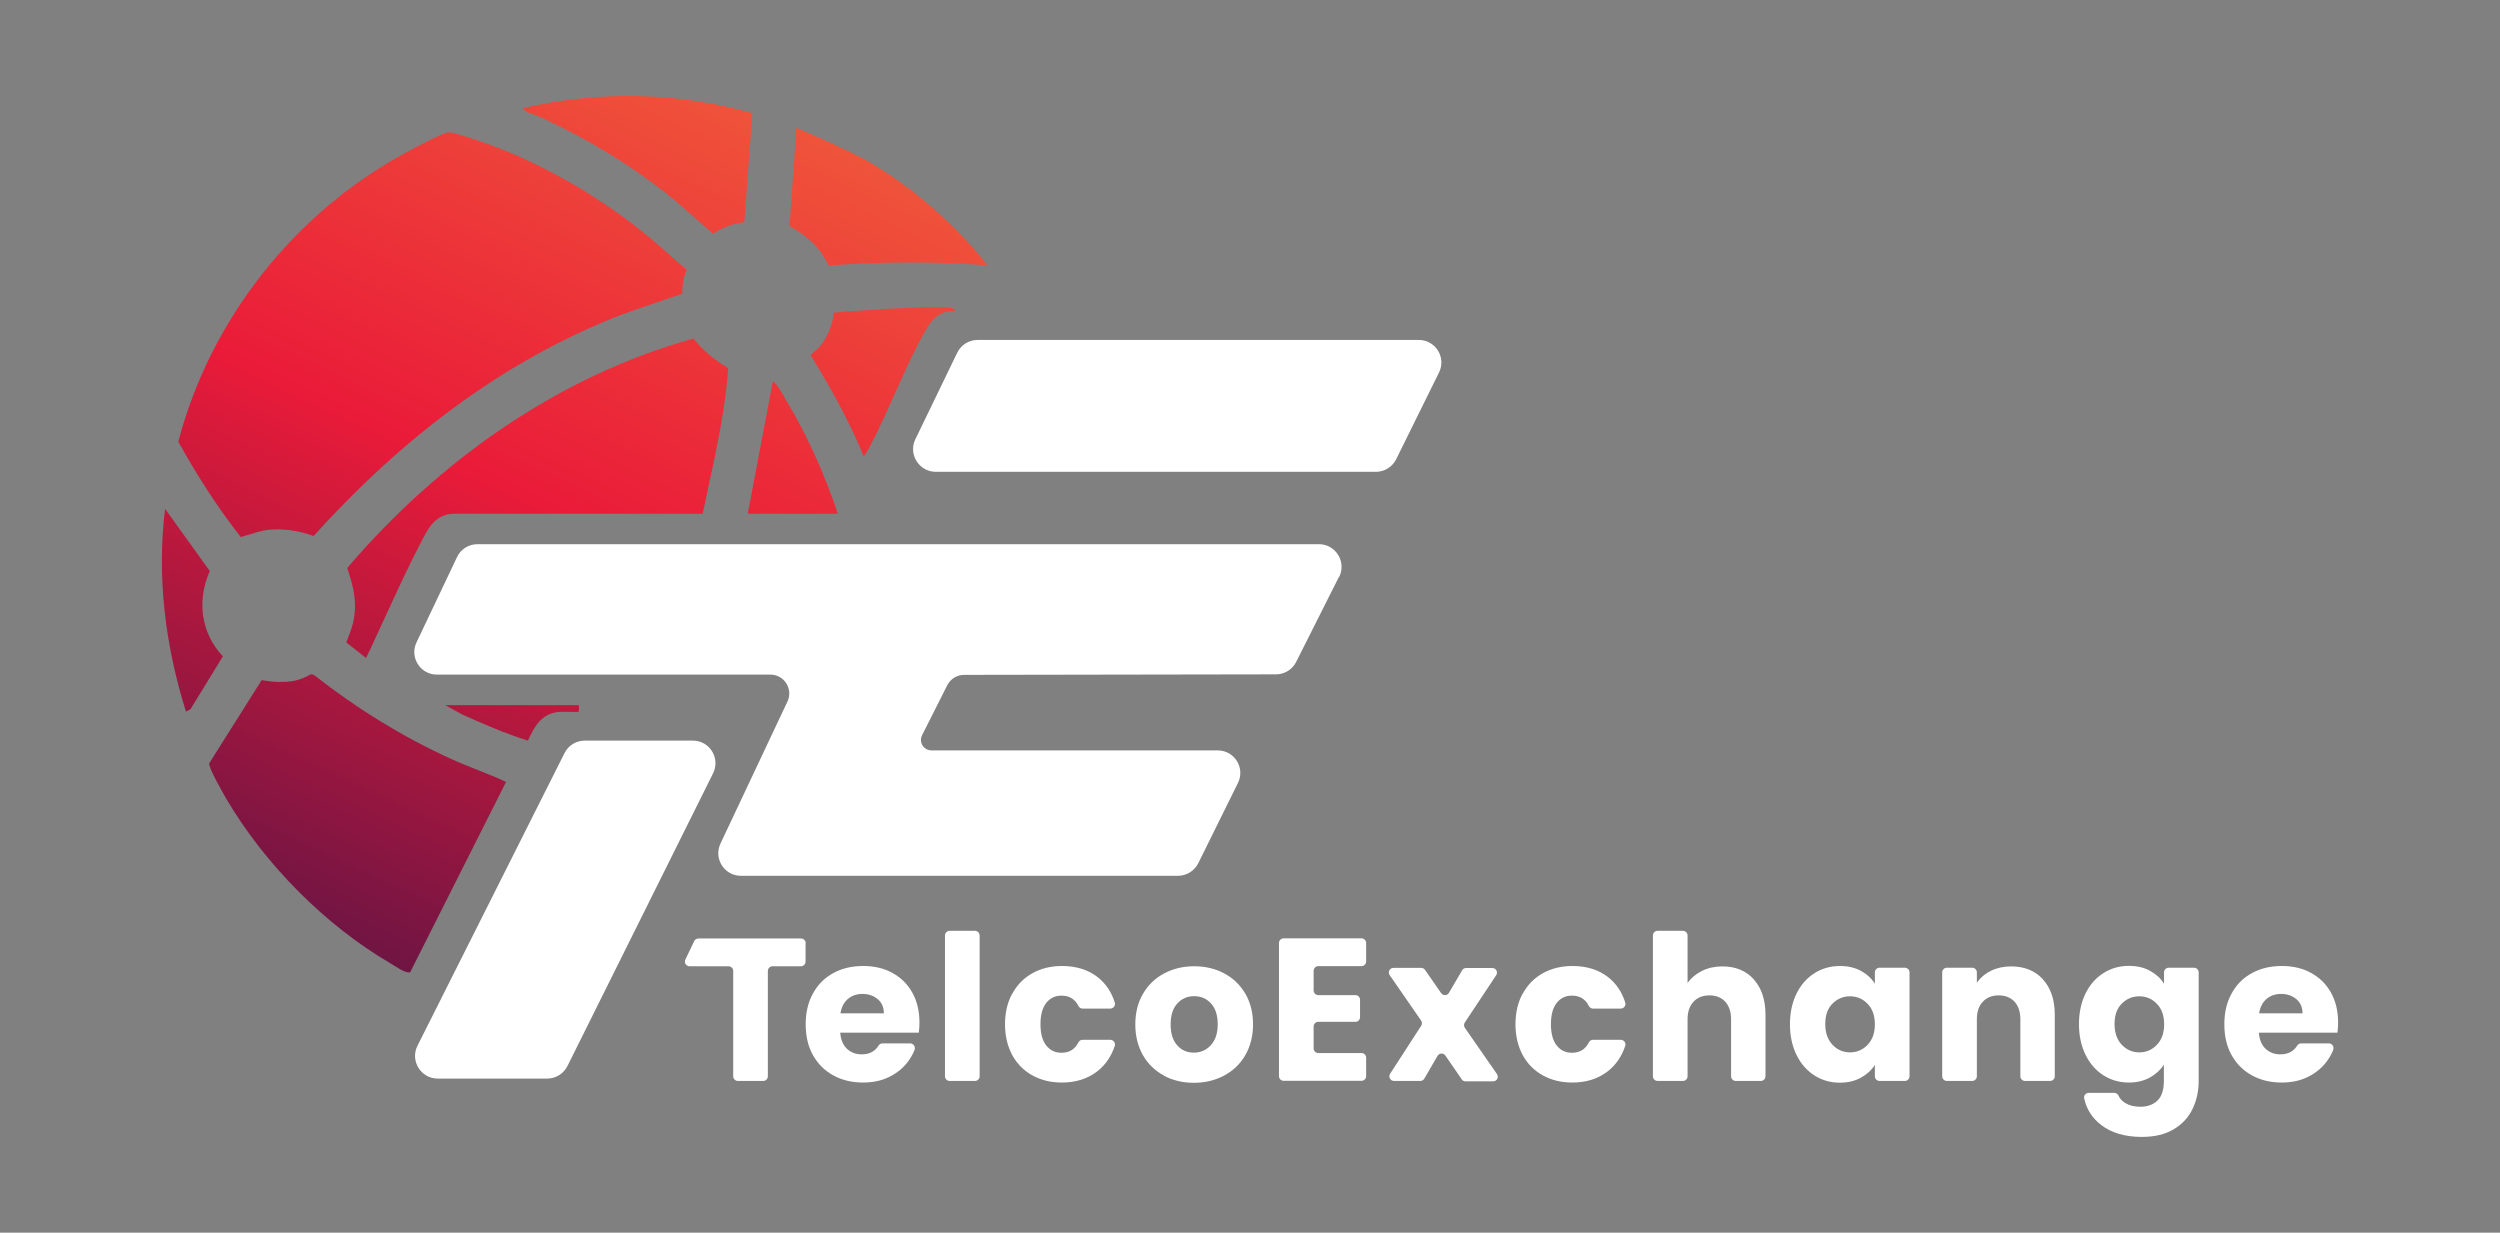 <svg xmlns="http://www.w3.org/2000/svg" xmlns:xlink="http://www.w3.org/1999/xlink" id="Layer_1" data-name="Layer 1" viewBox="0 0 189 93.19"><rect x="0" y="0" width="189" height="93.19" fill="#808080" stroke="none"/><defs><style>      .cls-1 {        fill: #fff;      }      .cls-2 {        fill: url(#linear-gradient);      }    </style><linearGradient id="linear-gradient" x1="58.6" y1="-4.94" x2="22.24" y2="72.64" gradientUnits="userSpaceOnUse"><stop offset=".1" stop-color="#f05a3a"></stop><stop offset=".54" stop-color="#ea1b39"></stop><stop offset="1" stop-color="#661444"></stop></linearGradient></defs><path class="cls-1" d="M101.22,43.62l-3.23,6.42c-.29.58-.88.94-1.52.94l-23.58.04c-.54,0-1.03.3-1.28.79l-1.9,3.77c-.27.53.12,1.15.71,1.15h21.64c1.27,0,2.09,1.33,1.53,2.46l-3,6.07c-.29.58-.88.95-1.53.95h-33.05c-1.25,0-2.08-1.3-1.54-2.44l5.06-10.73c.45-.95-.24-2.04-1.29-2.04h-25.21c-1.26,0-2.08-1.31-1.54-2.44l3.06-6.44c.28-.6.88-.98,1.54-.98h63.62c1.27,0,2.1,1.34,1.53,2.48Z"></path><path class="cls-1" d="M108.79,28.16l-3.24,6.56c-.29.58-.88.95-1.53.95h-33.28c-1.26-.01-2.09-1.33-1.54-2.46l3.17-6.55c.29-.59.88-.96,1.54-.96h33.35c1.27,0,2.09,1.33,1.53,2.46Z"></path><path class="cls-1" d="M53.91,58.46l-11.01,22.13c-.29.58-.88.95-1.53.95h-8.28c-1.27,0-2.1-1.34-1.53-2.48l11.12-22.13c.29-.58.88-.94,1.53-.94h8.17c1.27,0,2.09,1.33,1.53,2.47Z"></path><path class="cls-2" d="M51.59,22.2s-3.95,1.34-4.58,1.58c-9.12,3.54-16.8,9.54-23.3,16.74-1.09-.38-2.1-.56-3.26-.48-.8.06-1.49.36-2.25.56-1.78-2.27-3.33-4.7-4.72-7.21,2.43-9.26,8.78-17.29,17.18-21.84.59-.32,2.71-1.47,3.21-1.54.33-.04,1.75.44,2.16.58,4.61,1.53,9.28,4.23,13.01,7.31.43.35,2.87,2.5,2.87,2.5l-.05.13c-.19.48-.28.99-.28,1.5v.15ZM21.68,51.54c-.97.05-1.27-.03-1.9-.12l-3.96,6.28c-.1.28,1.06,2.29,1.3,2.71,2.91,4.93,7.45,9.53,12.4,12.42.35.2,1.13.78,1.49.67l7.25-14.39c-1.38-.64-2.83-1.13-4.21-1.76-3.66-1.67-7.11-3.81-10.27-6.29-.12-.08-.26-.11-.38-.04-.64.37-1.21.49-1.73.52ZM55.05,27.84c-1.02-.64-1.88-1.29-2.62-2.25-10.28,2.86-19.31,9.31-26.18,17.35.49,1.46.79,2.65.43,4.2-.09.39-.5,1.43-.5,1.43l1.49,1.17s.18-.35.37-.76c1.22-2.62,2.76-6.09,4.09-8.56.55-1.02,1.2-1.61,2.31-1.58h18.68c.76-3.63,1.67-7.28,1.93-10.99ZM39.5,8.17c.33.41,1.01.52,1.5.75,3.33,1.55,6.5,3.44,9.38,5.71,1.22.96,2.35,2.05,3.54,3.04.63-.44,1.48-.79,2.35-.87l.61-8.24c-5.66-1.62-11.66-1.71-17.38-.38ZM73.99,19.24c-2.46-2.93-6.15-6.02-9.59-7.68-2.31-1.12-4.19-1.89-4.19-1.89l-.52,7.43c1.25.66,2.38,1.65,2.94,2.98,6.79-.53,12.03-.01,12.03-.01,0,0-.57-.71-.67-.82ZM71.8,23.26c-1.76-.2-8.77.37-8.77.37,0,0,0,.65-.46,1.64s-.88,1.16-1.29,1.57c1.5,2.45,2.91,4.96,4,7.62.13.1.99-1.73,1.08-1.9,1.19-2.43,2.29-5.27,3.61-7.58.54-.94,1.08-1.48,2.24-1.47-.05-.22-.24-.23-.42-.25ZM14.41,53.6l2.44-3.98c-1.67-1.78-1.98-4.22-.99-6.45l-3.38-4.7c-.64,5.16.03,10.4,1.58,15.33l.35-.2ZM59.31,30.04c-.14-.23-.67-1.18-.89-1.18l-1.89,9.98h6.81c-.99-2.99-2.39-6.11-4.04-8.8ZM33.66,53.31l1.29.71c1.63.73,3.26,1.44,4.96,1.97.48-1.04.98-1.98,2.23-2.16.32-.05,1.56.03,1.61-.03.02-.02.02-.47,0-.49h-10.1Z"></path><g><path class="cls-1" d="M60.9,71.3v1.4c0,.19-.16.35-.35.35h-2.15c-.19,0-.35.16-.35.35v7.97c0,.19-.16.35-.35.35h-1.92c-.19,0-.35-.16-.35-.35v-7.97c0-.19-.16-.35-.35-.35h-2.95c-.26,0-.43-.27-.32-.5l.67-1.4c.06-.12.18-.2.32-.2h7.76c.19,0,.35.16.35.35Z"></path><path class="cls-1" d="M69.46,78.07h-5.94c.04.53.21.94.51,1.22.3.28.67.42,1.11.42.58,0,1-.22,1.27-.65.07-.11.18-.18.3-.18h2.1c.25,0,.42.26.33.5-.15.37-.35.71-.61,1.02-.37.45-.84.8-1.4,1.06-.56.26-1.19.38-1.89.38-.84,0-1.59-.18-2.24-.54-.66-.36-1.17-.87-1.54-1.53s-.55-1.44-.55-2.33.18-1.67.55-2.33c.36-.67.87-1.18,1.53-1.54.65-.36,1.41-.54,2.26-.54s1.57.17,2.21.52,1.15.84,1.51,1.49.54,1.4.54,2.26c0,.25-.01.5-.05.77ZM66.82,76.61c0-.45-.15-.81-.46-1.07s-.69-.4-1.15-.4-.81.13-1.11.38c-.3.26-.49.62-.56,1.09h3.28Z"></path><path class="cls-1" d="M74.06,70.72v10.65c0,.19-.16.35-.35.35h-1.92c-.19,0-.35-.16-.35-.35v-10.65c0-.19.16-.35.35-.35h1.92c.19,0,.35.16.35.35Z"></path><path class="cls-1" d="M76.54,75.11c.36-.67.87-1.18,1.52-1.54.65-.36,1.39-.54,2.23-.54,1.07,0,1.97.28,2.69.84.61.48,1.05,1.12,1.3,1.93.07.22-.11.45-.34.45h-2.1c-.14,0-.26-.09-.32-.21-.25-.51-.68-.77-1.28-.77-.48,0-.86.19-1.15.56-.29.37-.43.91-.43,1.6s.14,1.23.43,1.6c.29.37.67.56,1.15.56.6,0,1.02-.26,1.28-.77.06-.13.18-.21.32-.21h2.1c.23,0,.41.23.34.45-.26.79-.69,1.43-1.31,1.92-.73.57-1.62.86-2.69.86-.84,0-1.58-.18-2.23-.54-.65-.36-1.16-.87-1.52-1.53-.36-.67-.55-1.44-.55-2.33s.18-1.67.55-2.33Z"></path><path class="cls-1" d="M87.99,81.31c-.67-.36-1.2-.87-1.58-1.53-.38-.67-.58-1.44-.58-2.33s.19-1.65.58-2.32.92-1.18,1.6-1.54c.68-.36,1.43-.54,2.27-.54s1.6.18,2.27.54c.68.36,1.21.87,1.6,1.54s.58,1.45.58,2.32-.2,1.65-.59,2.33c-.39.67-.93,1.18-1.61,1.54-.68.36-1.44.54-2.28.54s-1.59-.18-2.26-.54ZM91.53,79.02c.35-.37.53-.89.53-1.58s-.17-1.21-.51-1.58c-.34-.37-.76-.55-1.27-.55s-.94.18-1.27.55c-.34.36-.51.89-.51,1.59s.17,1.21.5,1.58c.33.37.75.55,1.25.55s.93-.18,1.28-.55Z"></path><path class="cls-1" d="M99.31,73.4v1.48c0,.19.16.35.35.35h2.81c.19,0,.35.16.35.35v1.32c0,.19-.16.35-.35.35h-2.81c-.19,0-.35.16-.35.35v1.66c0,.19.16.35.35.35h3.27c.19,0,.35.16.35.35v1.4c0,.19-.16.35-.35.35h-5.89c-.19,0-.35-.16-.35-.35v-10.07c0-.19.16-.35.35-.35h5.89c.19,0,.35.16.35.35v1.4c0,.19-.16.35-.35.35h-3.27c-.19,0-.35.16-.35.35Z"></path><path class="cls-1" d="M110.49,81.57l-1.22-1.77c-.15-.21-.46-.2-.59.02l-1,1.72c-.06.11-.18.18-.3.18h-1.99c-.28,0-.45-.31-.3-.54l2.35-3.63c.08-.12.07-.27,0-.39l-2.38-3.44c-.16-.23,0-.55.29-.55h2.09c.12,0,.22.06.29.15l1.22,1.76c.15.21.46.2.59-.02l1-1.71c.06-.11.18-.17.3-.17h1.98c.28,0,.45.31.29.55l-2.37,3.57c-.08.12-.08.28,0,.4l2.43,3.5c.16.23,0,.55-.29.55h-2.09c-.12,0-.22-.06-.29-.15Z"></path><path class="cls-1" d="M115.13,75.11c.36-.67.87-1.18,1.52-1.54.65-.36,1.39-.54,2.23-.54,1.07,0,1.97.28,2.69.84.61.48,1.05,1.12,1.3,1.93.07.22-.11.45-.34.45h-2.1c-.14,0-.26-.09-.32-.21-.25-.51-.68-.77-1.28-.77-.48,0-.86.19-1.15.56-.29.37-.43.91-.43,1.6s.14,1.23.43,1.6c.29.37.67.56,1.15.56.6,0,1.02-.26,1.28-.77.06-.13.18-.21.32-.21h2.1c.23,0,.41.23.34.45-.26.79-.69,1.43-1.31,1.92-.73.57-1.62.86-2.69.86-.84,0-1.58-.18-2.23-.54-.65-.36-1.16-.87-1.52-1.53-.36-.67-.55-1.44-.55-2.33s.18-1.67.55-2.33Z"></path><path class="cls-1" d="M132.58,74.04c.59.65.89,1.54.89,2.68v4.65c0,.19-.16.35-.35.35h-1.9c-.19,0-.35-.16-.35-.35v-4.3c0-.57-.15-1.02-.44-1.34-.3-.32-.7-.48-1.2-.48s-.9.16-1.2.48c-.3.32-.45.76-.45,1.34v4.3c0,.19-.16.35-.35.35h-1.92c-.19,0-.35-.16-.35-.35v-10.65c0-.19.16-.35.35-.35h1.92c.19,0,.35.16.35.35v3.59c.27-.38.63-.68,1.09-.91s.98-.34,1.55-.34c.98,0,1.77.32,2.36.97Z"></path><path class="cls-1" d="M135.82,75.11c.33-.67.79-1.18,1.36-1.54.57-.36,1.21-.54,1.92-.54.6,0,1.13.12,1.59.37.45.25.81.57,1.05.97v-.86c0-.19.16-.35.35-.35h1.92c.19,0,.35.16.35.35v7.86c0,.19-.16.35-.35.35h-1.92c-.19,0-.35-.16-.35-.35v-.86c-.26.4-.61.72-1.07.97s-.98.37-1.59.37c-.7,0-1.33-.18-1.9-.54s-1.03-.88-1.36-1.55-.5-1.45-.5-2.33.17-1.65.5-2.32ZM141.19,75.89c-.36-.38-.81-.57-1.33-.57s-.96.19-1.33.56-.54.89-.54,1.54.18,1.17.54,1.56c.36.38.81.58,1.33.58s.96-.19,1.33-.57c.36-.38.55-.89.55-1.55s-.18-1.17-.55-1.55Z"></path><path class="cls-1" d="M154.44,74.04c.6.65.9,1.54.9,2.68v4.65c0,.19-.16.35-.35.35h-1.9c-.19,0-.35-.16-.35-.35v-4.3c0-.57-.15-1.02-.44-1.34-.3-.32-.7-.48-1.2-.48s-.9.16-1.2.48c-.3.32-.45.76-.45,1.34v4.3c0,.19-.16.35-.35.35h-1.92c-.19,0-.35-.16-.35-.35v-7.86c0-.19.16-.35.35-.35h1.92c.19,0,.35.16.35.35v.78c.27-.38.62-.68,1.07-.9.45-.22.96-.33,1.52-.33,1,0,1.8.32,2.4.97Z"></path><path class="cls-1" d="M162.55,73.4c.45.25.81.57,1.05.97v-.86c0-.19.16-.35.35-.35h1.92c.19,0,.35.16.35.35v8.2c0,.79-.16,1.5-.47,2.14s-.79,1.15-1.43,1.53c-.64.38-1.43.57-2.39.57-1.27,0-2.3-.3-3.08-.9-.68-.52-1.11-1.19-1.29-2.02-.04-.21.13-.41.35-.41h1.93c.15,0,.27.1.33.23.1.22.27.4.5.54.31.19.69.28,1.14.28.54,0,.97-.16,1.3-.47.32-.31.48-.81.48-1.5v-1.21c-.26.4-.61.72-1.06.97-.45.25-.98.38-1.58.38-.71,0-1.35-.18-1.92-.54s-1.03-.88-1.36-1.55-.5-1.45-.5-2.33.17-1.65.5-2.32.79-1.18,1.36-1.54c.57-.36,1.21-.54,1.92-.54.6,0,1.13.12,1.59.37ZM163.06,75.89c-.36-.38-.81-.57-1.33-.57s-.96.19-1.33.56-.54.89-.54,1.54.18,1.17.54,1.56c.36.38.81.58,1.33.58s.96-.19,1.33-.57c.36-.38.55-.89.55-1.55s-.18-1.17-.55-1.55Z"></path><path class="cls-1" d="M176.71,78.07h-5.94c.04.53.21.94.51,1.22.3.28.67.42,1.11.42.58,0,1-.22,1.27-.65.07-.11.18-.18.3-.18h2.1c.25,0,.42.26.33.5-.15.37-.35.71-.61,1.02-.37.45-.84.8-1.4,1.06-.56.26-1.19.38-1.89.38-.84,0-1.59-.18-2.24-.54-.66-.36-1.17-.87-1.54-1.53s-.55-1.44-.55-2.33.18-1.67.55-2.33c.36-.67.87-1.18,1.53-1.54.65-.36,1.41-.54,2.26-.54s1.57.17,2.21.52,1.15.84,1.51,1.49.54,1.4.54,2.26c0,.25-.01.5-.05.77ZM174.07,76.61c0-.45-.15-.81-.46-1.07s-.69-.4-1.15-.4-.81.13-1.11.38c-.3.26-.49.62-.56,1.09h3.28Z"></path></g></svg>